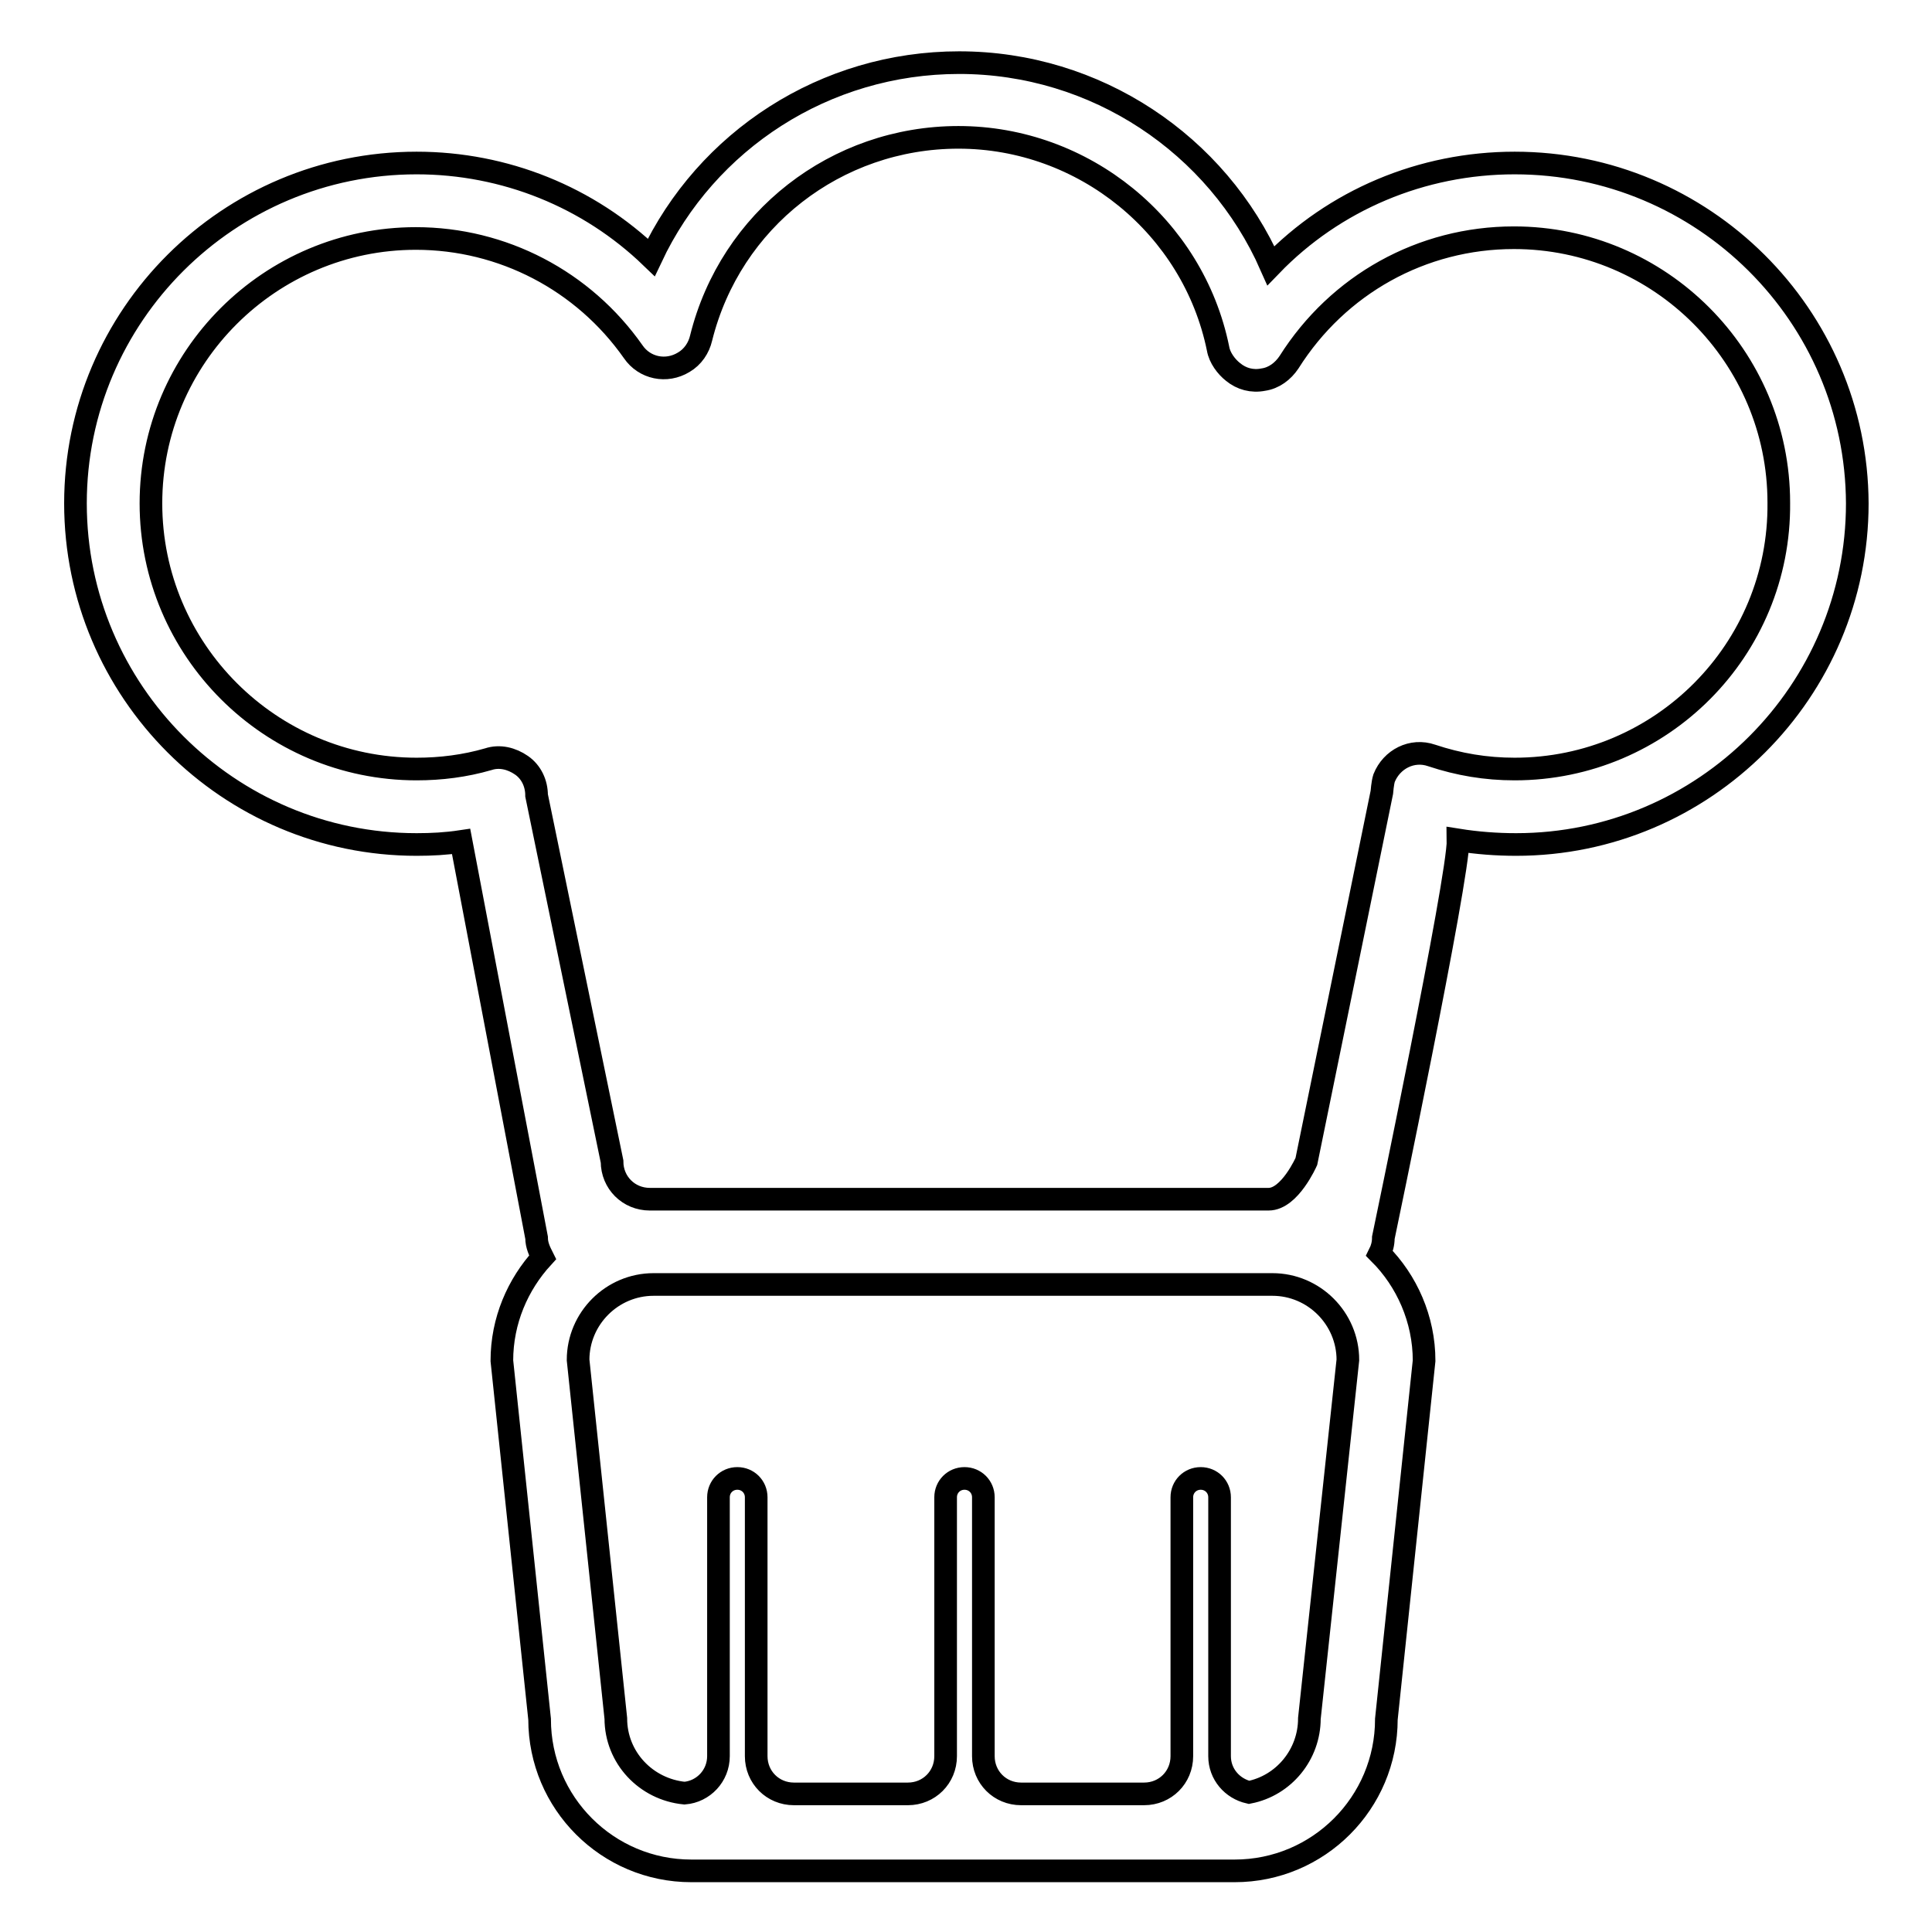 <?xml version="1.0" encoding="utf-8"?>
<!-- Svg Vector Icons : http://www.onlinewebfonts.com/icon -->
<!DOCTYPE svg PUBLIC "-//W3C//DTD SVG 1.1//EN" "http://www.w3.org/Graphics/SVG/1.1/DTD/svg11.dtd">
<svg version="1.1" xmlns="http://www.w3.org/2000/svg" xmlns:xlink="http://www.w3.org/1999/xlink" x="0px" y="0px" viewBox="0 0 256 256" enable-background="new 0 0 256 256" xml:space="preserve">
<g><g><g><path stroke-width="3" fill-opacity="0" stroke="#000000"  d="M200.7,21.6c-12.3,0-23.9,4.9-32.3,13.6c-7.1-16.1-23.2-26.9-41.3-26.9c-17.8,0-33.5,10.3-40.8,25.8C78,26.1,66.9,21.6,55.2,21.6C30.3,21.6,10,41.8,10,66.7c0,24.9,20.3,45.2,45.2,45.2c2,0,3.9-0.1,5.9-0.4l10,52.5c0,1,0.4,1.8,0.8,2.6c-3.3,3.6-5.4,8.4-5.4,13.7l5,47.5c0,11.1,9,20.1,20.1,20.1h72c11.1,0,20.1-9,20.1-20.1l5-47.5c0-5.5-2.3-10.6-5.9-14.2c0.3-0.6,0.5-1.3,0.5-2.1c0,0,10-47.8,9.9-52.7c2.5,0.4,5.1,0.6,7.7,0.6c24.9,0,45.2-20.3,45.2-45.2C246,41.8,225.7,21.6,200.7,21.6z M173.5,227.7c0,4.8-3.4,8.9-8,9.8c-2.2-0.5-3.9-2.4-3.9-4.8v-34.3c0-1.4-1.1-2.5-2.5-2.5s-2.5,1.1-2.5,2.5v34.3c0,2.8-2.2,5-5,5h-16.3c-2.8,0-5-2.2-5-5v-34.3c0-1.4-1.1-2.5-2.5-2.5c-1.4,0-2.5,1.1-2.5,2.5v34.3c0,2.8-2.2,5-5,5h-15.1c-2.8,0-5-2.2-5-5v-34.3c0-1.4-1.1-2.5-2.5-2.5c-1.4,0-2.5,1.1-2.5,2.5v34.3c0,2.6-2,4.7-4.5,4.9c-5.1-0.5-9.1-4.7-9.1-9.9l-5-47.5c0-5.5,4.5-10,10-10h82c5.5,0,10,4.5,10,10L173.5,227.7z M200.7,101.9c-3.8,0-7.4-0.6-11-1.8c-2.6-0.9-5.3,0.5-6.3,3c-0.2,0.6-0.3,1.9-0.3,1.9l-10,48.9c0,0-2.2,5-5,5h-82c-2.8,0-5-2.2-5-5l-10-48.5c0-1.6-0.7-3.1-2-4c-1.3-0.9-2.9-1.3-4.4-0.8c-3.1,0.9-6.3,1.3-9.5,1.3C35.8,101.9,20,86.1,20,66.7c0-19.4,15.8-35.1,35.1-35.1c11.5,0,22.2,5.6,28.8,15c1.5,2.2,4.4,2.8,6.7,1.4c1.2-0.7,2-1.9,2.3-3.2c3.9-15.7,17.9-26.6,34.1-26.6c16.6,0,31.1,11.8,34.4,28c0.2,1.2,1.1,2.4,2,3.1c1.1,0.9,2.5,1.3,4,1c1.4-0.2,2.6-1.1,3.4-2.3c6.5-10.3,17.6-16.5,29.8-16.5c19.4,0,35.1,15.8,35.1,35.1C235.9,86.1,220.1,101.9,200.7,101.9z"/></g><g></g><g></g><g></g><g></g><g></g><g></g><g></g><g></g><g></g><g></g><g></g><g></g><g></g><g></g><g></g></g></g>
</svg>